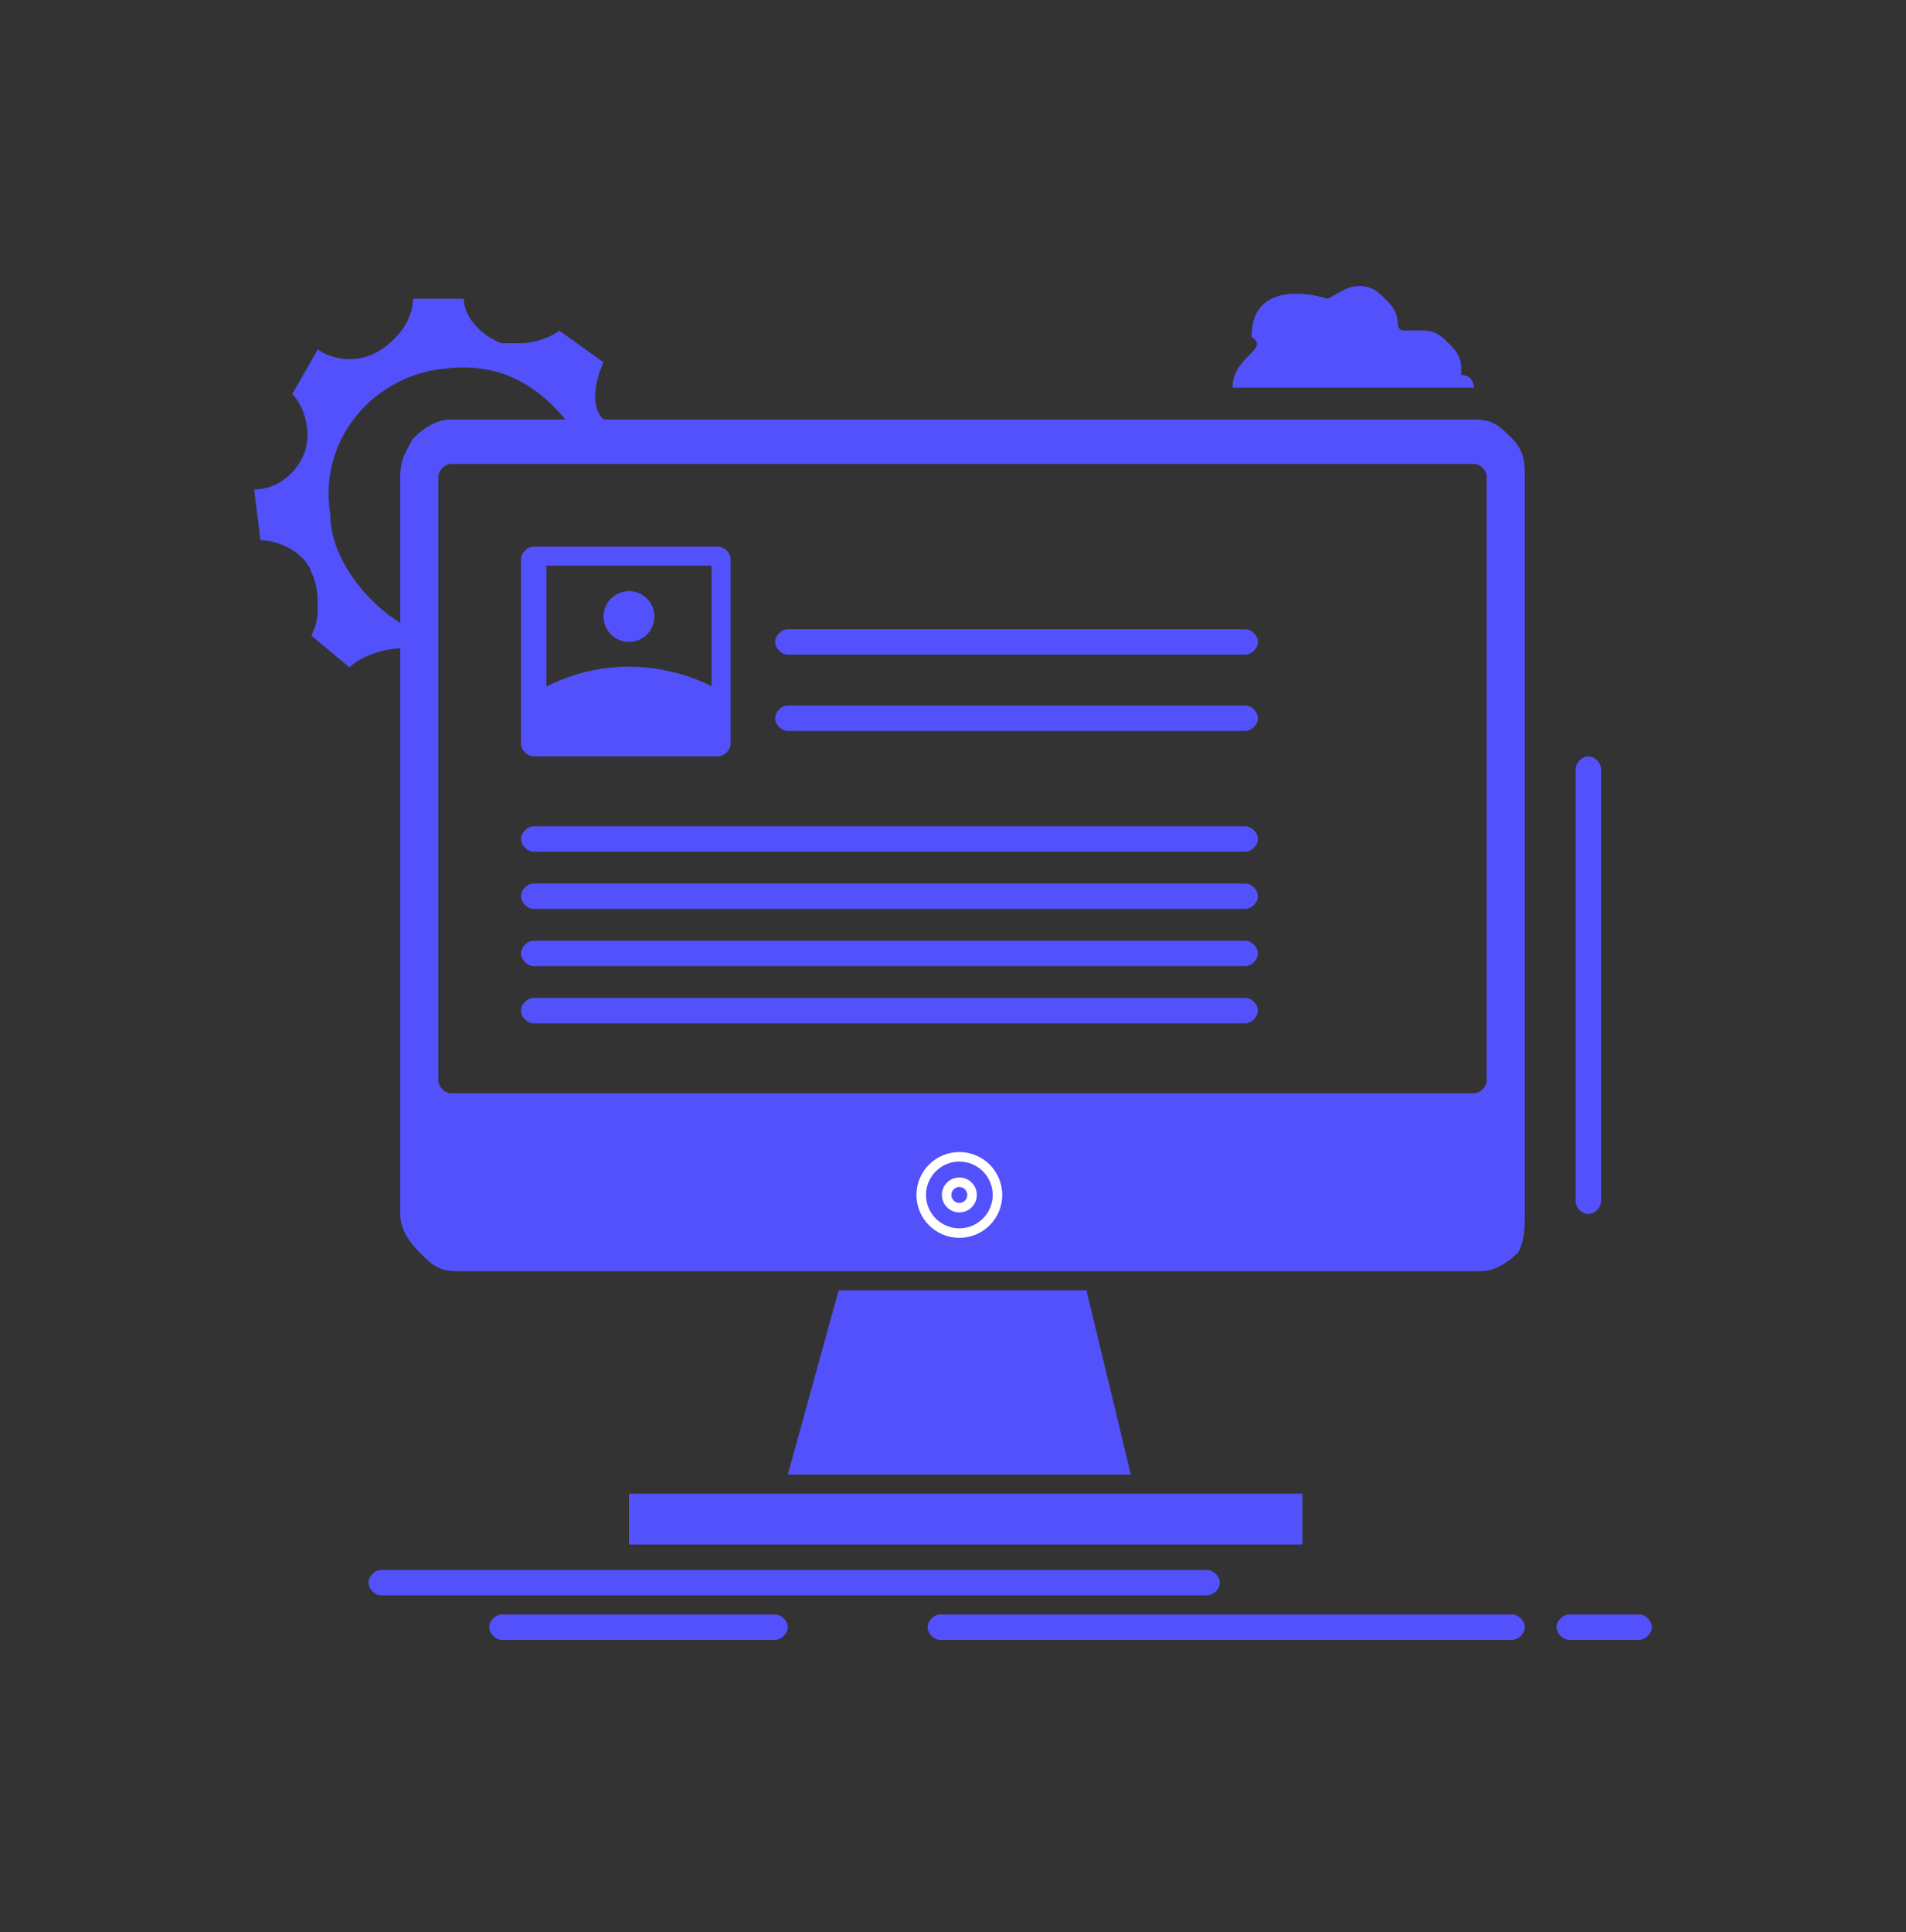 <?xml version="1.0" encoding="utf-8"?>
<!-- Generator: Adobe Illustrator 24.0.1, SVG Export Plug-In . SVG Version: 6.00 Build 0)  -->
<svg version="1.1" id="Calque_1" xmlns="http://www.w3.org/2000/svg" xmlns:xlink="http://www.w3.org/1999/xlink" x="0px" y="0px"
	 viewBox="0 0 30 30.4" style="enable-background:new 0 0 30 30.4;" xml:space="preserve">
<rect x="0" y="0" width="30" height="30.4" fill="#333333" stroke="none"/>
<style type="text/css">
	.st0{fill:#5351FB;}
	.st1{fill:none;stroke:#FFFFFF;stroke-width:0.15;stroke-miterlimit:10;}
</style>
<path class="st0" d="M9.5,5.7L8.8,5.2C8.7,5.3,8.4,5.4,8.2,5.4c-0.1,0-0.2,0-0.3,0C7.6,5.3,7.3,5,7.3,4.7H6.5C6.5,5,6.3,5.3,6,5.5
	c-0.3,0.2-0.7,0.2-1,0L4.6,6.2c0.2,0.2,0.3,0.6,0.2,0.9C4.7,7.4,4.4,7.7,4,7.7l0.1,0.8c0.3,0,0.7,0.2,0.8,0.5C5,9.2,5,9.4,5,9.5
	C5,9.7,5,9.8,4.9,10l0.6,0.5c0.2-0.2,0.6-0.3,0.8-0.3V9.8c-0.5-0.3-1.1-1-1.1-1.7C5,6.9,5.9,5.9,7,5.8C7.8,5.7,8.4,6,8.9,6.6l0,0
	h0.6l0,0C9.2,6.3,9.5,5.7,9.5,5.7z"/>
<g>
	<g id="XMLID_00000156574756325340501580000003760952150901707916_">
		<path id="XMLID_00000144335861088450569600000014807419985791607953_" class="st0" d="M8.4,8.6h2.9c0.1,0,0.2,0.1,0.2,0.2v2.9
			c0,0.1-0.1,0.2-0.2,0.2H8.4c-0.1,0-0.2-0.1-0.2-0.2v-0.6l0,0V8.8C8.2,8.7,8.3,8.6,8.4,8.6 M11.2,10.8V8.9H8.6v1.9
			C10,10.1,11.2,10.8,11.2,10.8z M23.8,6.9c-0.2-0.2-0.3-0.3-0.6-0.3h-8.4l0,0H10H7.7H7.1c-0.2,0-0.4,0.1-0.6,0.3
			C6.4,7.1,6.3,7.2,6.3,7.5v1.9v2.4v7.3c0,0.2,0.1,0.4,0.3,0.6C6.8,19.9,6.9,20,7.2,20h10.1l0,0h6c0.2,0,0.4-0.1,0.6-0.3
			c0.1-0.2,0.1-0.4,0.1-0.6V7.5C24,7.3,24,7.1,23.8,6.9L23.8,6.9z M13.2,20.3l-0.8,2.9h5.4l-0.7-2.9H13.2z M20.5,23.5h-8.2l0,0H9.9
			v0.8h10.6V23.5L20.5,23.5z M23.4,7.5V17c0,0.1-0.1,0.2-0.2,0.2H7.1c-0.1,0-0.2-0.1-0.2-0.2V7.5c0-0.1,0.1-0.2,0.2-0.2h16.1
			C23.3,7.3,23.4,7.4,23.4,7.5z M12.4,10.3c-0.1,0-0.2-0.1-0.2-0.2c0-0.1,0.1-0.2,0.2-0.2h7.2c0.1,0,0.2,0.1,0.2,0.2
			c0,0.1-0.1,0.2-0.2,0.2H12.4z M12.4,11.5c-0.1,0-0.2-0.1-0.2-0.2c0-0.1,0.1-0.2,0.2-0.2h7.2c0.1,0,0.2,0.1,0.2,0.2
			c0,0.1-0.1,0.2-0.2,0.2H12.4z M8.4,13.4c-0.1,0-0.2-0.1-0.2-0.2c0-0.1,0.1-0.2,0.2-0.2h11.2c0.1,0,0.2,0.1,0.2,0.2
			c0,0.1-0.1,0.2-0.2,0.2H8.4z M8.4,14.3c-0.1,0-0.2-0.1-0.2-0.2c0-0.1,0.1-0.2,0.2-0.2h11.2c0.1,0,0.2,0.1,0.2,0.2
			c0,0.1-0.1,0.2-0.2,0.2H8.4z M8.4,15.2c-0.1,0-0.2-0.1-0.2-0.2c0-0.1,0.1-0.2,0.2-0.2h11.2c0.1,0,0.2,0.1,0.2,0.2
			c0,0.1-0.1,0.2-0.2,0.2H8.4z M8.4,16.1c-0.1,0-0.2-0.1-0.2-0.2s0.1-0.2,0.2-0.2h11.2c0.1,0,0.2,0.1,0.2,0.2s-0.1,0.2-0.2,0.2H8.4z
			 M6,25.1c-0.1,0-0.2-0.1-0.2-0.2s0.1-0.2,0.2-0.2h13c0.1,0,0.2,0.1,0.2,0.2s-0.1,0.2-0.2,0.2H6z M14.8,25.8
			c-0.1,0-0.2-0.1-0.2-0.2s0.1-0.2,0.2-0.2h9c0.1,0,0.2,0.1,0.2,0.2s-0.1,0.2-0.2,0.2H14.8z M24.7,25.8c-0.1,0-0.2-0.1-0.2-0.2
			s0.1-0.2,0.2-0.2h1.1c0.1,0,0.2,0.1,0.2,0.2s-0.1,0.2-0.2,0.2H24.7z M7.9,25.8c-0.1,0-0.2-0.1-0.2-0.2s0.1-0.2,0.2-0.2h4.3
			c0.1,0,0.2,0.1,0.2,0.2s-0.1,0.2-0.2,0.2H7.9z M24.8,12.1c0-0.1,0.1-0.2,0.2-0.2s0.2,0.1,0.2,0.2v6.8c0,0.1-0.1,0.2-0.2,0.2
			s-0.2-0.1-0.2-0.2V12.1z"/>
	</g>
	<path class="st0" d="M19.4,6.1h3.8c0,0,0-0.2-0.2-0.2V5.8c0-0.2-0.1-0.3-0.2-0.4s-0.2-0.2-0.4-0.2c-0.1,0-0.1,0-0.1,0
		c-0.1,0-0.1,0-0.1,0h-0.1C22,5.2,22,5.1,22,5.1c0-0.2-0.1-0.3-0.2-0.4s-0.2-0.2-0.4-0.2s-0.3,0.1-0.5,0.2c0,0-1.2-0.4-1.2,0.6
		C20,5.5,19.4,5.6,19.4,6.1z"/>
	<circle class="st0" cx="9.9" cy="9.7" r="0.4"/>
	<path class="st0" d="M8.6,10.9v0.7h2.6v-0.7C9.8,10.5,8.6,10.9,8.6,10.9z"/>
</g>
<circle class="st1" cx="15.1" cy="18.8" r="0.2"/>
<circle class="st1" cx="15.1" cy="18.8" r="0.6"/>
</svg>
